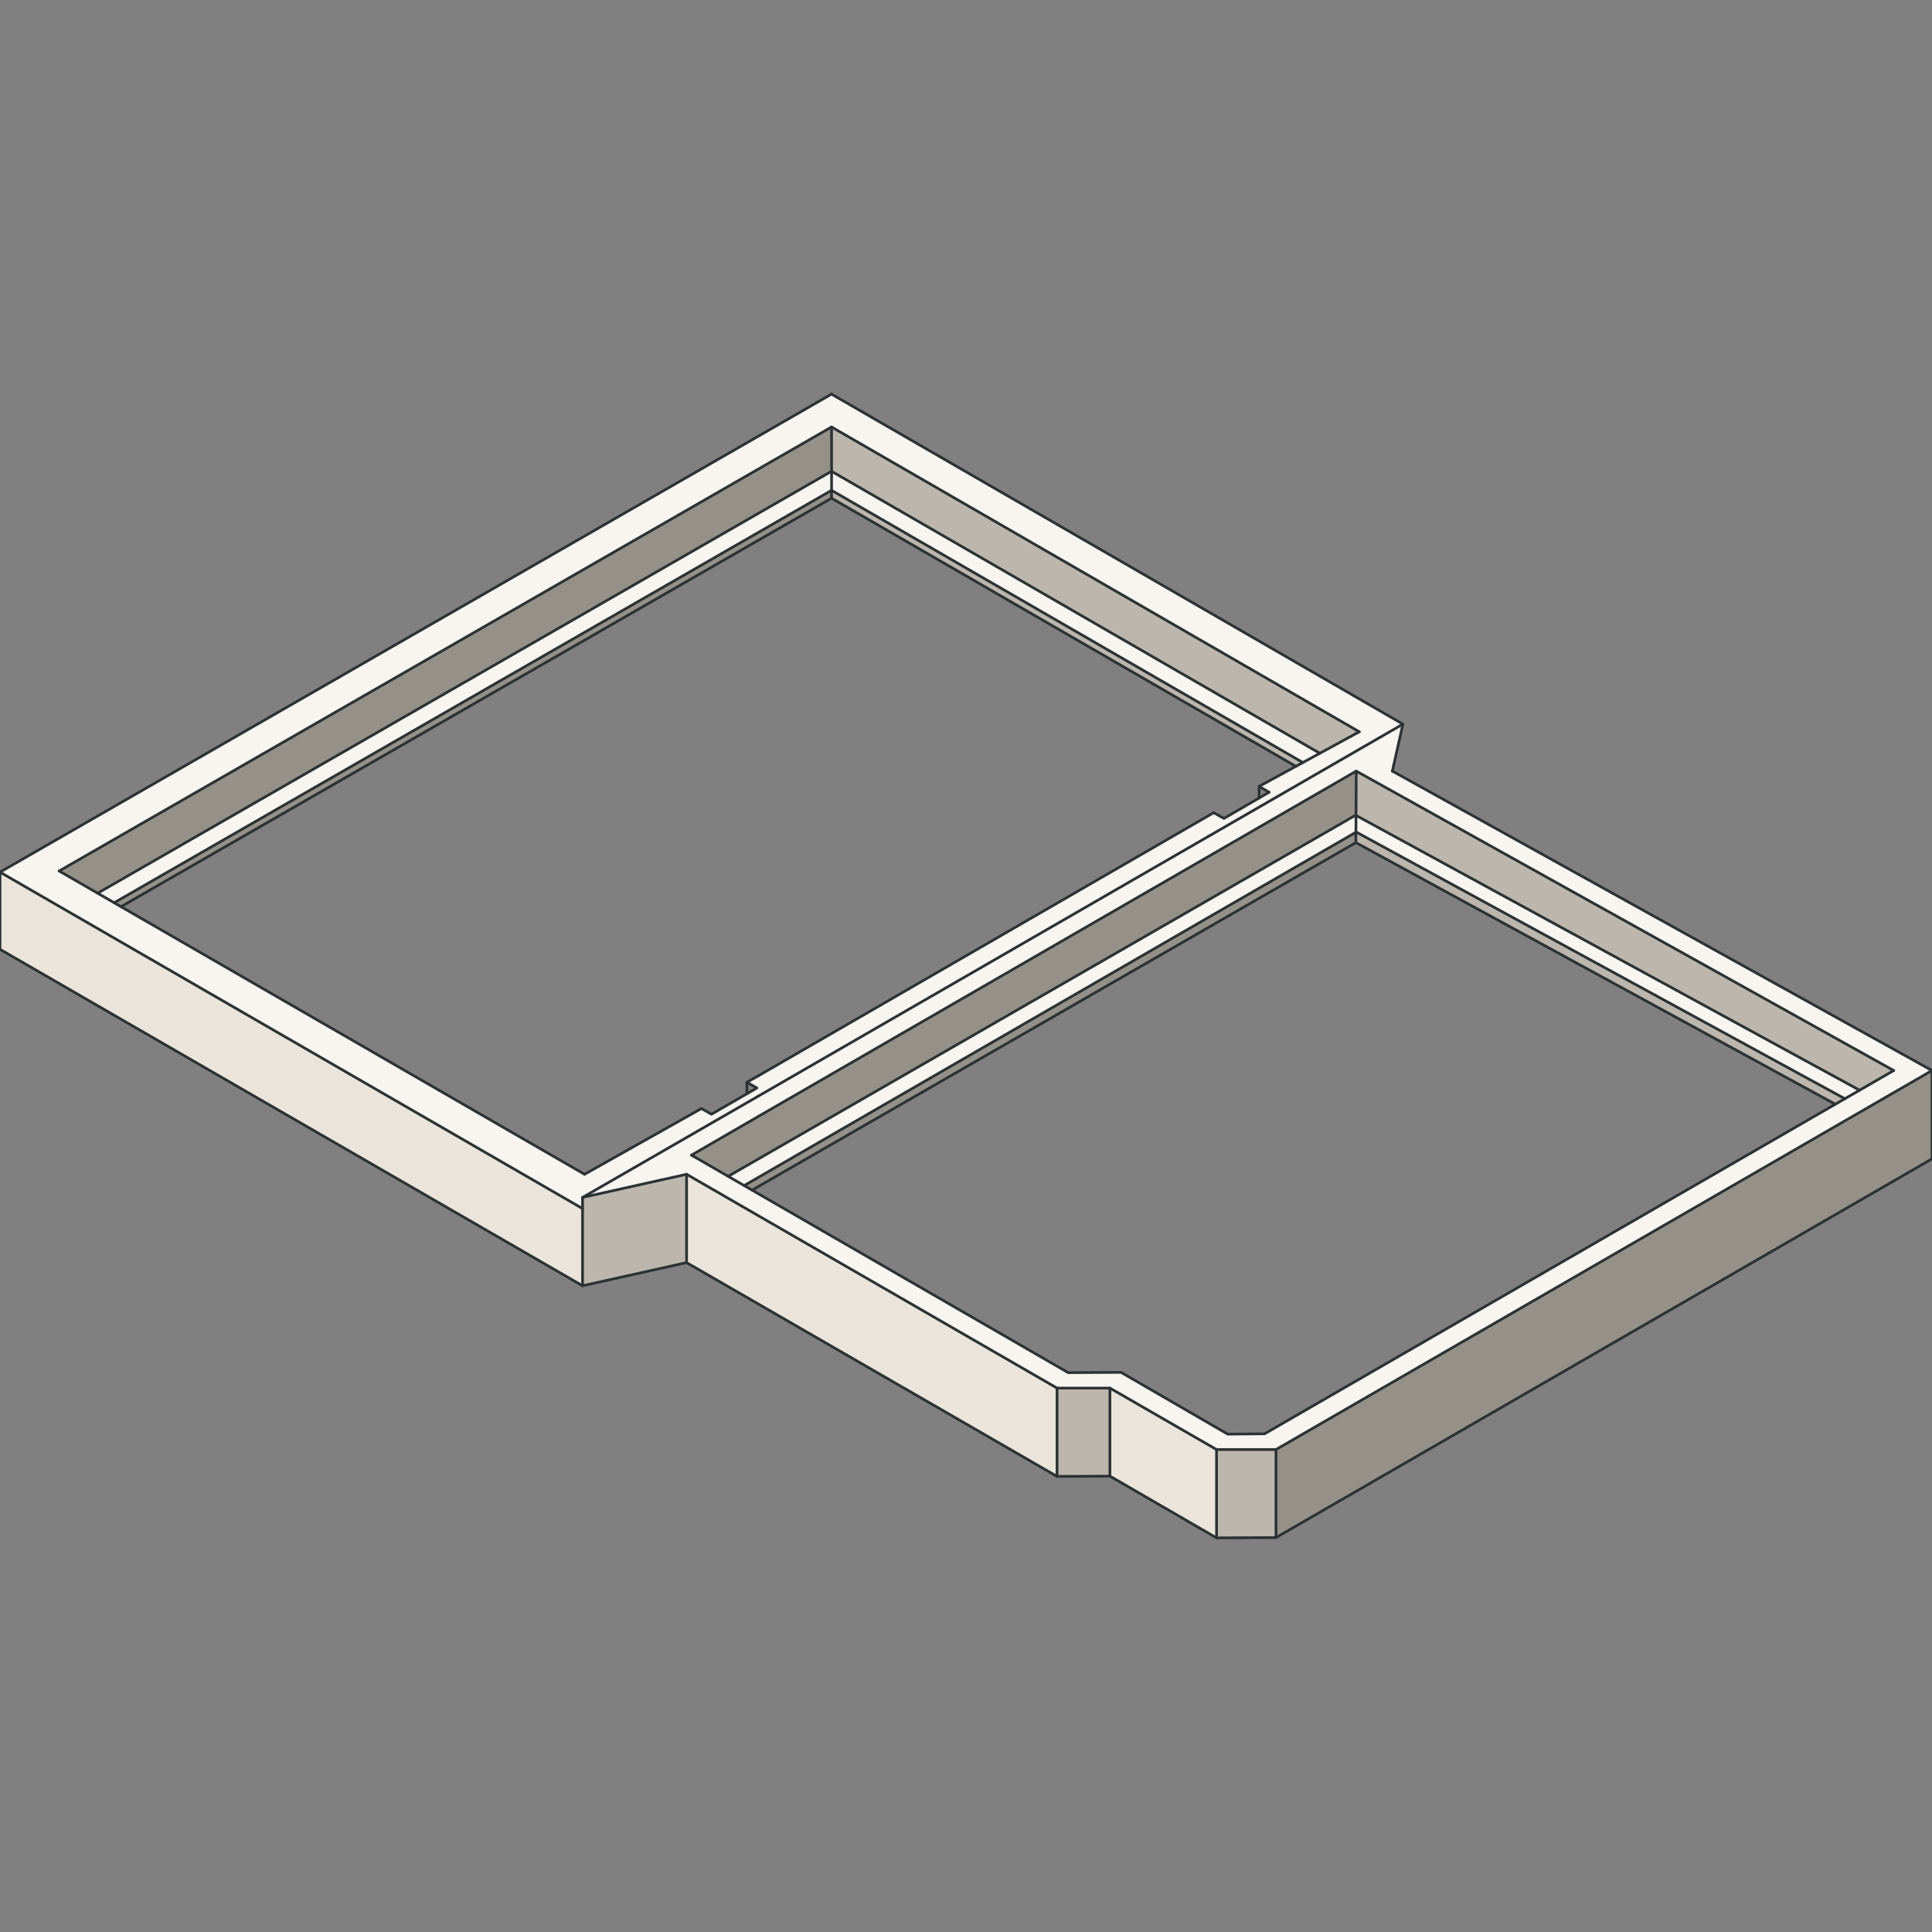 <?xml version="1.0" encoding="UTF-8"?><svg id="Capa_1" xmlns="http://www.w3.org/2000/svg" width="150" height="150" viewBox="0 0 150 150"><rect x="0" y="0" width="150" height="150" fill="#808080" stroke="none"/><defs><style>.cls-1{fill:#f8f4f0;}.cls-2{fill:#eae4da;}.cls-3{fill:#bcb6ad;}.cls-4{fill:#959189;}.cls-5{fill:none;stroke:#2b3233;stroke-linecap:round;stroke-linejoin:round;stroke-width:.209px;}</style></defs><polygon class="cls-2" points="0 67.713 0 73.705 45.229 99.826 45.229 92.968 0 67.713"/><polygon class="cls-3" points="45.229 92.968 45.229 99.826 53.307 98.028 53.307 91.171 45.229 92.968"/><polygon class="cls-2" points="53.307 91.171 82.068 107.771 82.068 114.628 53.307 98.028 53.307 91.171"/><polygon class="cls-3" points="82.068 107.771 86.174 107.771 86.174 114.606 82.068 114.628 82.068 107.771"/><polygon class="cls-2" points="86.174 107.771 94.452 112.542 94.452 119.4 86.174 114.606 86.174 107.771"/><polygon class="cls-3" points="99.068 112.542 94.452 112.542 94.452 119.4 99.068 119.378 99.068 112.542"/><polygon class="cls-4" points="105.298 59.868 105.251 63.292 56.536 91.33 55.016 90.438 53.684 89.684 105.298 59.868"/><polygon class="cls-4" points="150 83.115 99.068 112.542 99.068 119.378 150 89.972 150 83.115"/><path class="cls-1" d="m108.102,59.868l.82-3.647-44.364-25.621L2.312,66.384h0L0,67.713l45.229,26.121v-.866l8.078-1.798,28.762,16.6h4.106s8.278,4.771,8.278,4.771h4.616l50.932-29.427-41.898-23.247Zm-62.718,31.303L4.594,67.624l59.964-34.471,40.975,23.662-7.775,4.241.77.455-3.5,2.031-.799-.444-36.241,20.928.777.444-3.529,2.042-.801-.426-9.053,5.086Zm52.796,20.151l-2.863.022-8.278-4.794-4.106.022-26.398-15.242-2.852-1.647,51.614-29.816,41.728,23.247-48.846,28.207Z"/><polygon class="cls-3" points="105.298 59.868 147.026 83.115 144.377 84.645 105.251 63.292 105.298 59.868"/><polygon class="cls-3" points="105.298 64.6 105.27 65.418 142.493 85.732 143.235 85.304 105.298 64.6"/><polygon class="cls-4" points="105.298 64.6 105.27 65.418 58.444 92.4 57.776 92.047 105.298 64.6"/><polygon class="cls-1" points="57.776 92.047 105.298 64.6 143.235 85.304 144.377 84.645 105.251 63.292 56.536 91.33 57.776 92.047"/><polygon class="cls-4" points="4.594 67.624 64.558 33.153 64.558 36.592 7.58 69.348 4.594 67.624"/><polygon class="cls-4" points="64.558 38.071 8.863 70.089 9.392 70.394 64.558 38.68 64.558 38.071"/><polygon class="cls-3" points="64.558 33.153 105.533 56.815 102.471 58.485 64.558 36.592 64.558 33.153"/><polygon class="cls-3" points="64.558 38.071 101.154 59.203 100.611 59.499 64.558 38.68 64.558 38.071"/><polygon class="cls-1" points="7.58 69.348 8.863 70.089 64.558 38.071 101.154 59.203 102.471 58.485 64.558 36.592 7.58 69.348"/><line class="cls-5" x1="4.594" y1="67.624" x2="45.384" y2="91.171"/><polyline class="cls-5" points="45.229 93.834 45.229 99.826 53.307 98.028 53.307 91.171 45.229 92.968 45.229 93.834"/><polyline class="cls-5" points="150 89.972 99.068 119.378 94.452 119.4 86.174 114.606 82.068 114.628 53.307 98.028"/><line class="cls-5" x1="45.229" y1="99.826" y2="73.705"/><polyline class="cls-5" points="150 89.972 150 83.115 108.102 59.868"/><line class="cls-5" x1="58.899" y1="85.09" x2="108.921" y2="56.221"/><line class="cls-5" x1="58.899" y1="85.09" x2="45.229" y2="92.968"/><polyline class="cls-5" points="82.068 114.628 82.068 107.771 53.307 91.171"/><line class="cls-5" x1="53.684" y1="89.684" x2="58.899" y2="86.666"/><line class="cls-5" x1="58.899" y1="86.666" x2="105.298" y2="59.868"/><line class="cls-5" x1="57.776" y1="92.047" x2="105.298" y2="64.6"/><polyline class="cls-5" points="147.026 83.115 98.18 111.322 95.317 111.344 87.039 106.55 82.934 106.572 53.684 89.684"/><polyline class="cls-5" points="99.068 119.378 99.068 112.542 150 83.115"/><polyline class="cls-5" points="94.452 119.4 94.452 112.542 99.068 112.542"/><polyline class="cls-5" points="86.174 114.606 86.174 107.771 94.452 112.542"/><line class="cls-5" x1="82.068" y1="107.771" x2="86.174" y2="107.771"/><polyline class="cls-5" points="57.989 84.025 58.766 84.469 55.237 86.51 54.461 86.066 45.384 91.171"/><line class="cls-5" x1="94.23" y1="63.097" x2="58.899" y2="83.514"/><polyline class="cls-5" points="58.899 83.514 57.989 84.025 57.989 84.918"/><polyline class="cls-5" points="98.528 61.51 95.029 63.541 94.23 63.097"/><polyline class="cls-5" points="97.759 61.957 97.759 61.055 98.528 61.51"/><line class="cls-5" x1="105.533" y1="56.815" x2="97.759" y2="61.055"/><polyline class="cls-5" points="0 73.705 0 67.713 45.229 93.834"/><polyline class="cls-5" points="64.558 30.6 108.921 56.221 108.102 59.868"/><line class="cls-5" x1="64.558" y1="30.6" x2="0" y2="67.713"/><line class="cls-5" x1="64.558" y1="33.153" x2="4.594" y2="67.624"/><line class="cls-5" x1="64.558" y1="36.592" x2="7.58" y2="69.348"/><line class="cls-5" x1="105.251" y1="63.292" x2="56.536" y2="91.33"/><line class="cls-5" x1="105.27" y1="65.418" x2="58.389" y2="92.4"/><polyline class="cls-5" points="147.026 83.115 105.298 59.868 105.27 65.418 142.493 85.732"/><line class="cls-5" x1="143.235" y1="85.304" x2="105.298" y2="64.6"/><line class="cls-5" x1="144.377" y1="84.645" x2="105.251" y2="63.292"/><polyline class="cls-5" points="105.533 56.815 64.563 33.153 64.563 38.68 100.611 59.499"/><line class="cls-5" x1="64.563" y1="36.592" x2="102.471" y2="58.485"/><line class="cls-5" x1="64.558" y1="38.071" x2="8.863" y2="70.089"/><line class="cls-5" x1="64.558" y1="38.68" x2="9.392" y2="70.394"/><line class="cls-5" x1="64.563" y1="38.071" x2="101.154" y2="59.203"/></svg>